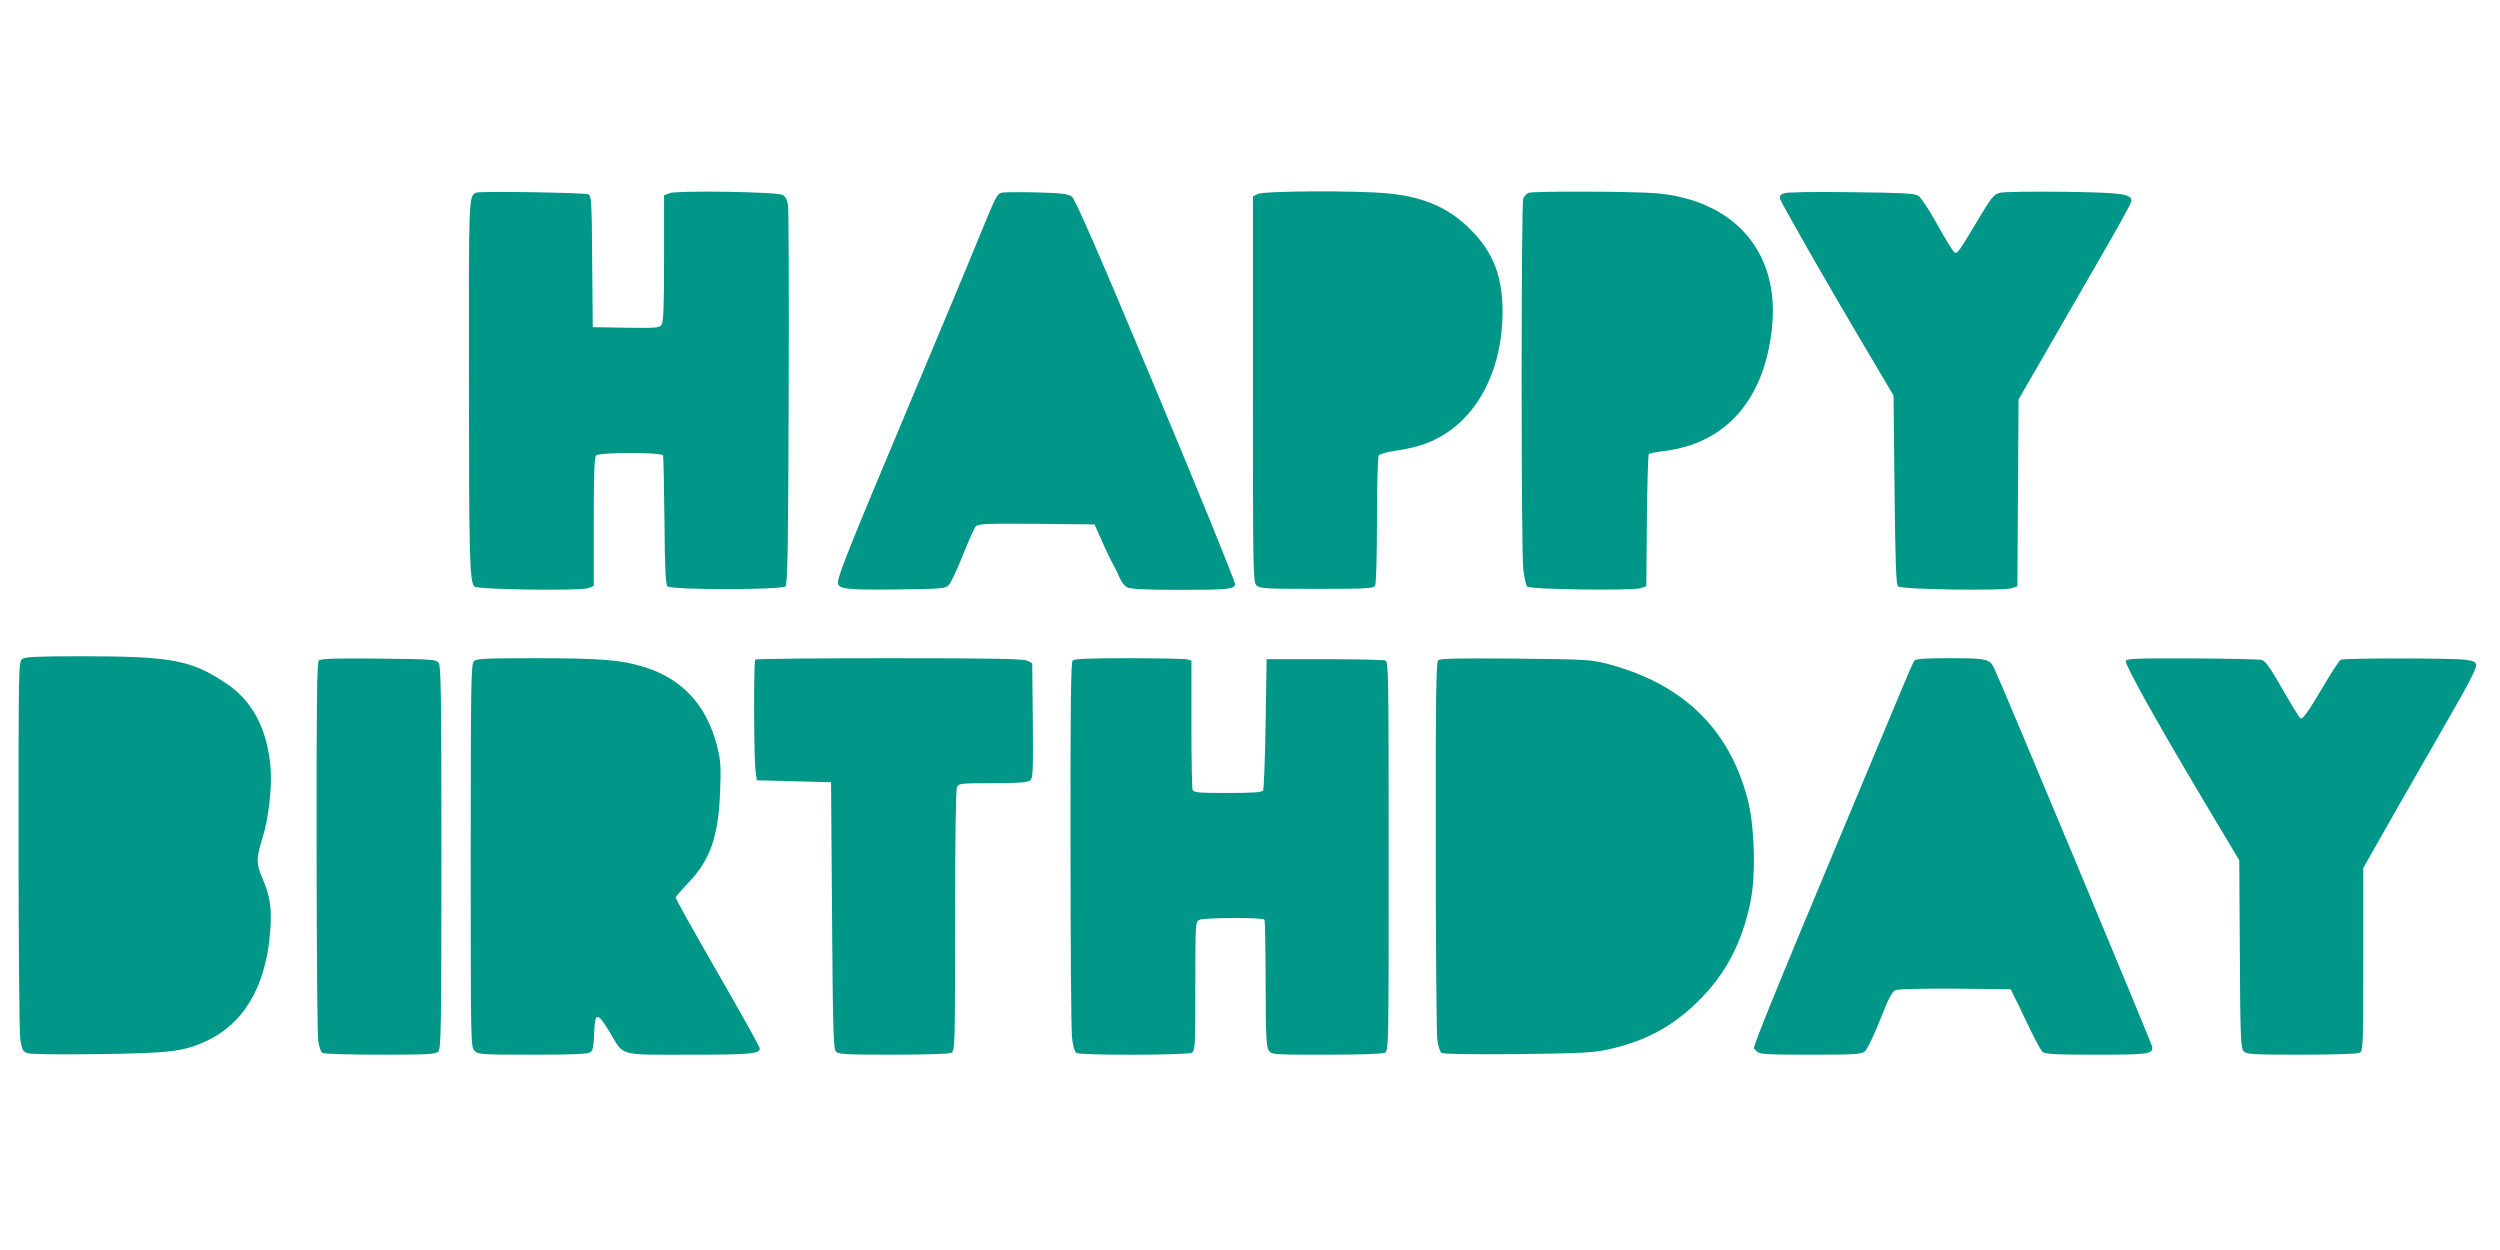 <?xml version="1.0" standalone="no"?>
<!DOCTYPE svg PUBLIC "-//W3C//DTD SVG 20010904//EN"
 "http://www.w3.org/TR/2001/REC-SVG-20010904/DTD/svg10.dtd">
<svg version="1.0" xmlns="http://www.w3.org/2000/svg"
 width="1280pt" height="640pt" viewBox="0 0 1280 640"
 preserveAspectRatio="xMidYMid meet">
<g transform="translate(0,640) scale(0.1,-0.1)"
fill="#009688" stroke="none">
<path d="M2440 5414 c-41 -17 -40 -1 -39 -953 0 -909 3 -1039 28 -1064 16 -16
544 -23 584 -8 l27 11 0 328 c0 242 3 331 12 340 17 17 337 17 343 0 2 -7 5
-158 7 -335 2 -248 6 -325 16 -335 19 -19 585 -19 604 0 10 10 14 199 16 960
2 521 0 966 -3 989 -4 30 -13 47 -28 55 -30 16 -541 24 -579 9 l-28 -11 0
-323 c0 -243 -3 -327 -13 -340 -11 -16 -31 -17 -182 -15 l-170 3 -3 336 c-2
309 -4 338 -20 344 -21 9 -551 17 -572 9z"/>
<path d="M5132 5414 c-28 -7 -28 -6 -127 -248 -45 -111 -212 -509 -370 -886
-279 -664 -344 -825 -345 -863 0 -33 45 -38 302 -35 232 3 249 4 266 23 11 11
43 80 72 153 29 73 59 140 67 148 12 12 63 14 311 12 l296 -3 42 -95 c24 -52
49 -104 56 -115 7 -11 20 -38 29 -60 9 -22 27 -46 40 -52 17 -9 93 -13 264
-13 252 0 280 3 289 27 3 8 -178 454 -403 991 -301 720 -416 982 -433 995 -20
15 -50 18 -178 22 -85 2 -165 1 -178 -1z"/>
<path d="M6440 5407 l-25 -13 0 -986 c0 -934 1 -988 18 -1005 16 -16 43 -18
308 -18 247 0 291 2 299 15 6 9 10 151 10 335 0 176 4 326 9 333 4 7 39 17 77
23 38 5 94 16 124 25 263 75 431 341 433 684 1 174 -43 296 -145 405 -117 126
-248 186 -443 205 -161 15 -633 13 -665 -3z"/>
<path d="M7827 5413 c-10 -3 -22 -16 -28 -29 -11 -31 -11 -1786 0 -1897 5 -43
14 -84 20 -90 16 -16 545 -22 584 -8 l26 10 3 335 c2 184 6 337 10 341 3 4 39
11 80 16 314 39 510 261 550 625 44 389 -189 661 -597 695 -111 9 -615 11
-648 2z"/>
<path d="M9132 5410 c-18 -7 -22 -15 -17 -30 9 -27 240 -432 429 -750 l151
-255 5 -482 c4 -377 8 -485 18 -495 17 -17 544 -24 585 -9 l26 10 3 478 3 478
179 310 c98 171 227 394 287 498 59 103 109 195 111 204 7 40 -41 47 -347 51
-159 2 -306 0 -325 -5 -30 -8 -42 -22 -95 -109 -122 -204 -124 -207 -140 -194
-8 6 -47 70 -87 142 -40 72 -83 138 -96 146 -19 12 -80 15 -345 18 -202 3
-331 0 -345 -6z"/>
<path d="M114 3026 c-19 -14 -19 -35 -19 -953 0 -516 4 -964 9 -996 8 -50 13
-60 35 -69 17 -6 150 -8 366 -5 371 5 432 13 550 66 188 87 300 270 326 535
13 135 5 201 -37 298 -33 78 -33 101 0 208 32 100 50 266 41 365 -18 194 -92
335 -224 424 -179 121 -280 141 -742 141 -231 0 -289 -3 -305 -14z"/>
<path d="M1632 3018 c-9 -9 -12 -216 -11 -952 0 -518 4 -965 8 -994 4 -30 14
-58 22 -63 8 -5 141 -9 296 -9 243 0 284 2 297 16 14 14 16 118 16 993 0 828
-2 980 -14 997 -14 18 -31 19 -308 22 -223 2 -296 0 -306 -10z"/>
<path d="M2426 3014 c-14 -14 -16 -118 -16 -995 0 -966 0 -979 20 -999 19 -19
33 -20 298 -20 207 0 282 3 295 13 13 9 17 32 19 97 4 110 17 110 80 5 74
-125 40 -115 410 -115 311 0 358 4 358 32 0 6 -62 119 -138 252 -232 404 -292
512 -292 521 0 5 29 38 63 74 113 117 155 236 164 466 5 132 3 160 -15 233
-54 211 -176 345 -374 407 -115 36 -219 45 -555 45 -261 0 -304 -2 -317 -16z"/>
<path d="M3867 3023 c-9 -8 -7 -502 1 -568 l7 -50 190 -5 190 -5 5 -681 c4
-557 7 -684 19 -697 12 -15 45 -17 293 -17 173 0 287 4 299 10 18 10 19 28 19
676 0 439 4 672 10 685 10 18 23 19 183 19 123 0 178 4 190 13 16 11 17 39 15
307 l-3 294 -25 13 c-19 10 -177 13 -706 13 -374 0 -684 -3 -687 -7z"/>
<path d="M5492 3018 c-9 -9 -12 -230 -11 -937 0 -510 3 -957 8 -994 4 -42 13
-72 22 -78 20 -13 565 -12 590 1 18 10 19 25 19 340 0 315 1 330 19 340 24 12
328 14 335 1 3 -5 6 -152 6 -328 1 -268 3 -323 16 -341 15 -22 20 -22 295 -22
174 0 288 4 300 10 19 10 19 32 19 1006 0 938 -1 995 -17 1002 -10 4 -151 7
-313 7 l-295 0 -5 -330 c-3 -181 -9 -336 -13 -342 -6 -10 -54 -13 -182 -13
-148 0 -174 2 -179 16 -3 9 -6 161 -6 339 l0 323 -22 6 c-13 3 -147 6 -298 6
-202 0 -279 -3 -288 -12z"/>
<path d="M7363 3019 c-10 -10 -13 -213 -12 -948 0 -515 4 -962 8 -994 4 -33
14 -63 22 -68 8 -6 158 -8 389 -6 330 4 386 7 465 24 191 43 327 116 461 248
138 136 223 297 266 505 29 138 22 394 -15 531 -94 357 -329 585 -706 687 -94
25 -104 26 -481 30 -301 2 -388 1 -397 -9z"/>
<path d="M9802 3018 c-6 -7 -38 -80 -72 -163 -34 -82 -202 -483 -372 -890
-250 -597 -378 -911 -378 -932 0 -1 7 -9 16 -17 13 -14 52 -16 274 -16 231 0
260 2 278 17 12 10 47 82 78 161 46 117 61 145 81 153 14 5 148 8 307 7 l281
-3 17 -35 c10 -19 43 -88 74 -153 31 -65 63 -124 71 -132 12 -12 60 -15 277
-15 266 0 286 3 286 38 0 13 -778 1877 -811 1943 -23 46 -38 49 -239 49 -114
0 -160 -3 -168 -12z"/>
<path d="M10884 3016 c-6 -17 149 -296 405 -726 l176 -295 3 -480 c2 -425 5
-481 19 -497 15 -16 40 -18 295 -18 173 0 287 4 299 10 18 10 19 26 19 478 l0
468 176 310 c97 170 228 398 291 508 70 121 113 206 111 220 -2 17 -12 22 -53
28 -69 9 -627 9 -641 0 -7 -4 -47 -65 -89 -137 -83 -139 -104 -167 -117 -163
-4 2 -45 68 -91 148 -63 111 -88 146 -107 151 -14 4 -175 7 -358 8 -281 1
-333 -1 -338 -13z"/>
</g>
</svg>

